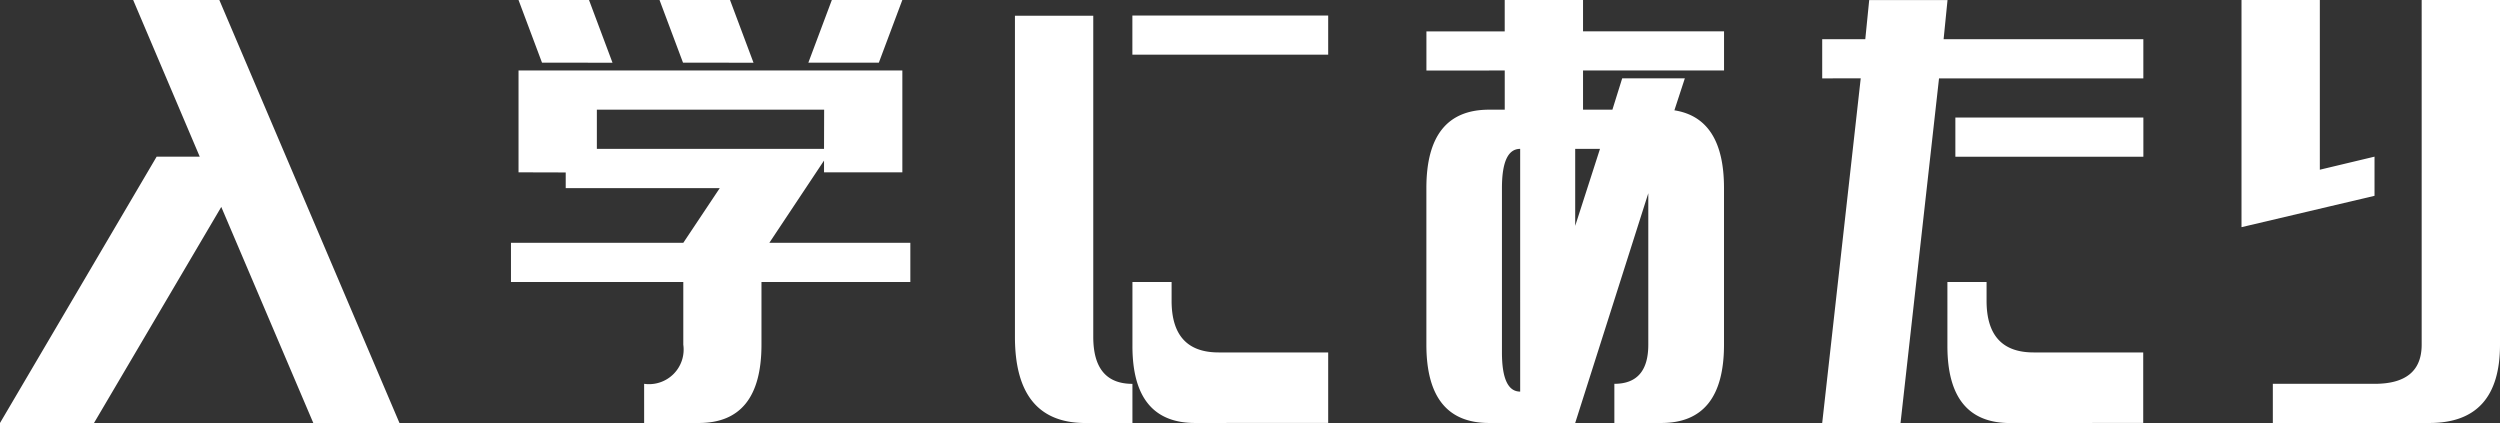 <svg xmlns="http://www.w3.org/2000/svg" width="82.285" height="13.922" viewBox="0 0 82.285 13.922">
  <rect x="0" y="0" width="82.285" height="13.922" fill="#333333" stroke="none"/>
  <defs>
    <style>
      .cls-1 {
        fill: #fff;
      }
    </style>
  </defs>
  <path id="g-nav-admission-pc" class="cls-1" d="M-27.887-2.578h-2.836l-3.029-7.111-4.189,7.111h-3.094l5.156-8.766h1.418L-36.652-16.5h2.836Zm3.919-8.25V-14.18h12.633v3.352h-2.578v-.387l-1.8,2.707h4.641v1.289h-4.9v2.063q0,2.578-2.062,2.578h-1.8V-3.867a1.139,1.139,0,0,0,1.289-1.289V-7.219h-5.672V-8.508h5.672l1.2-1.8h-5.07v-.516Zm.773-3.609-.773-2.062h2.32l.773,2.063Zm4.641,0-.773-2.062h2.32l.773,2.063Zm6.445,0h-2.32l.773-2.062h2.32Zm-1.8,1.547H-21.39V-11.6h7.477Zm8.6,10.313q-2.32,0-2.32-2.836v-10.57h2.578v10.57q0,1.547,1.289,1.547v1.289ZM-3.764-14.7v-1.289H2.681V-14.7ZM-1.7-2.578q-2.063,0-2.062-2.535V-7.219h1.289V-6.6q0,1.7,1.547,1.7H2.681v2.32Zm7.614-11.6v-1.289H8.491V-16.5h2.578v1.031h4.641v1.289H11.069v1.289h.967l.322-1.031H14.42l-.344,1.053q1.633.258,1.633,2.557v5.156q0,2.578-2.062,2.578H12.1V-3.867q1.117,0,1.117-1.289v-4.984L10.811-2.578H7.975q-2.062,0-2.062-2.578v-5.156q0-2.578,2.063-2.578h.516V-14.18ZM8.4-10.312V-4.9q0,1.289.6,1.289V-11.6Q8.4-11.6,8.4-10.312ZM10.811-11.6v2.535l.816-2.535Zm8.13-2.32v-1.289h1.418l.129-1.289h2.578l-.129,1.289h6.574v1.289H22.786L21.519-2.578H18.941l1.268-11.344Zm4.383,2.578v-1.289h6.188v1.289Zm1.8,8.766q-2.062,0-2.062-2.535V-7.219h1.289V-6.6q0,1.7,1.547,1.7h3.609v2.32Zm13.8,0H33.773V-3.867h3.352q1.547,0,1.547-1.289V-16.5H41.25V-5.156Q41.25-2.578,38.93-2.578ZM32.742-16.5H35.32v5.586l1.8-.43v1.289L32.742-9.023Z" transform="translate(41.035 16.5)"/>
</svg>
